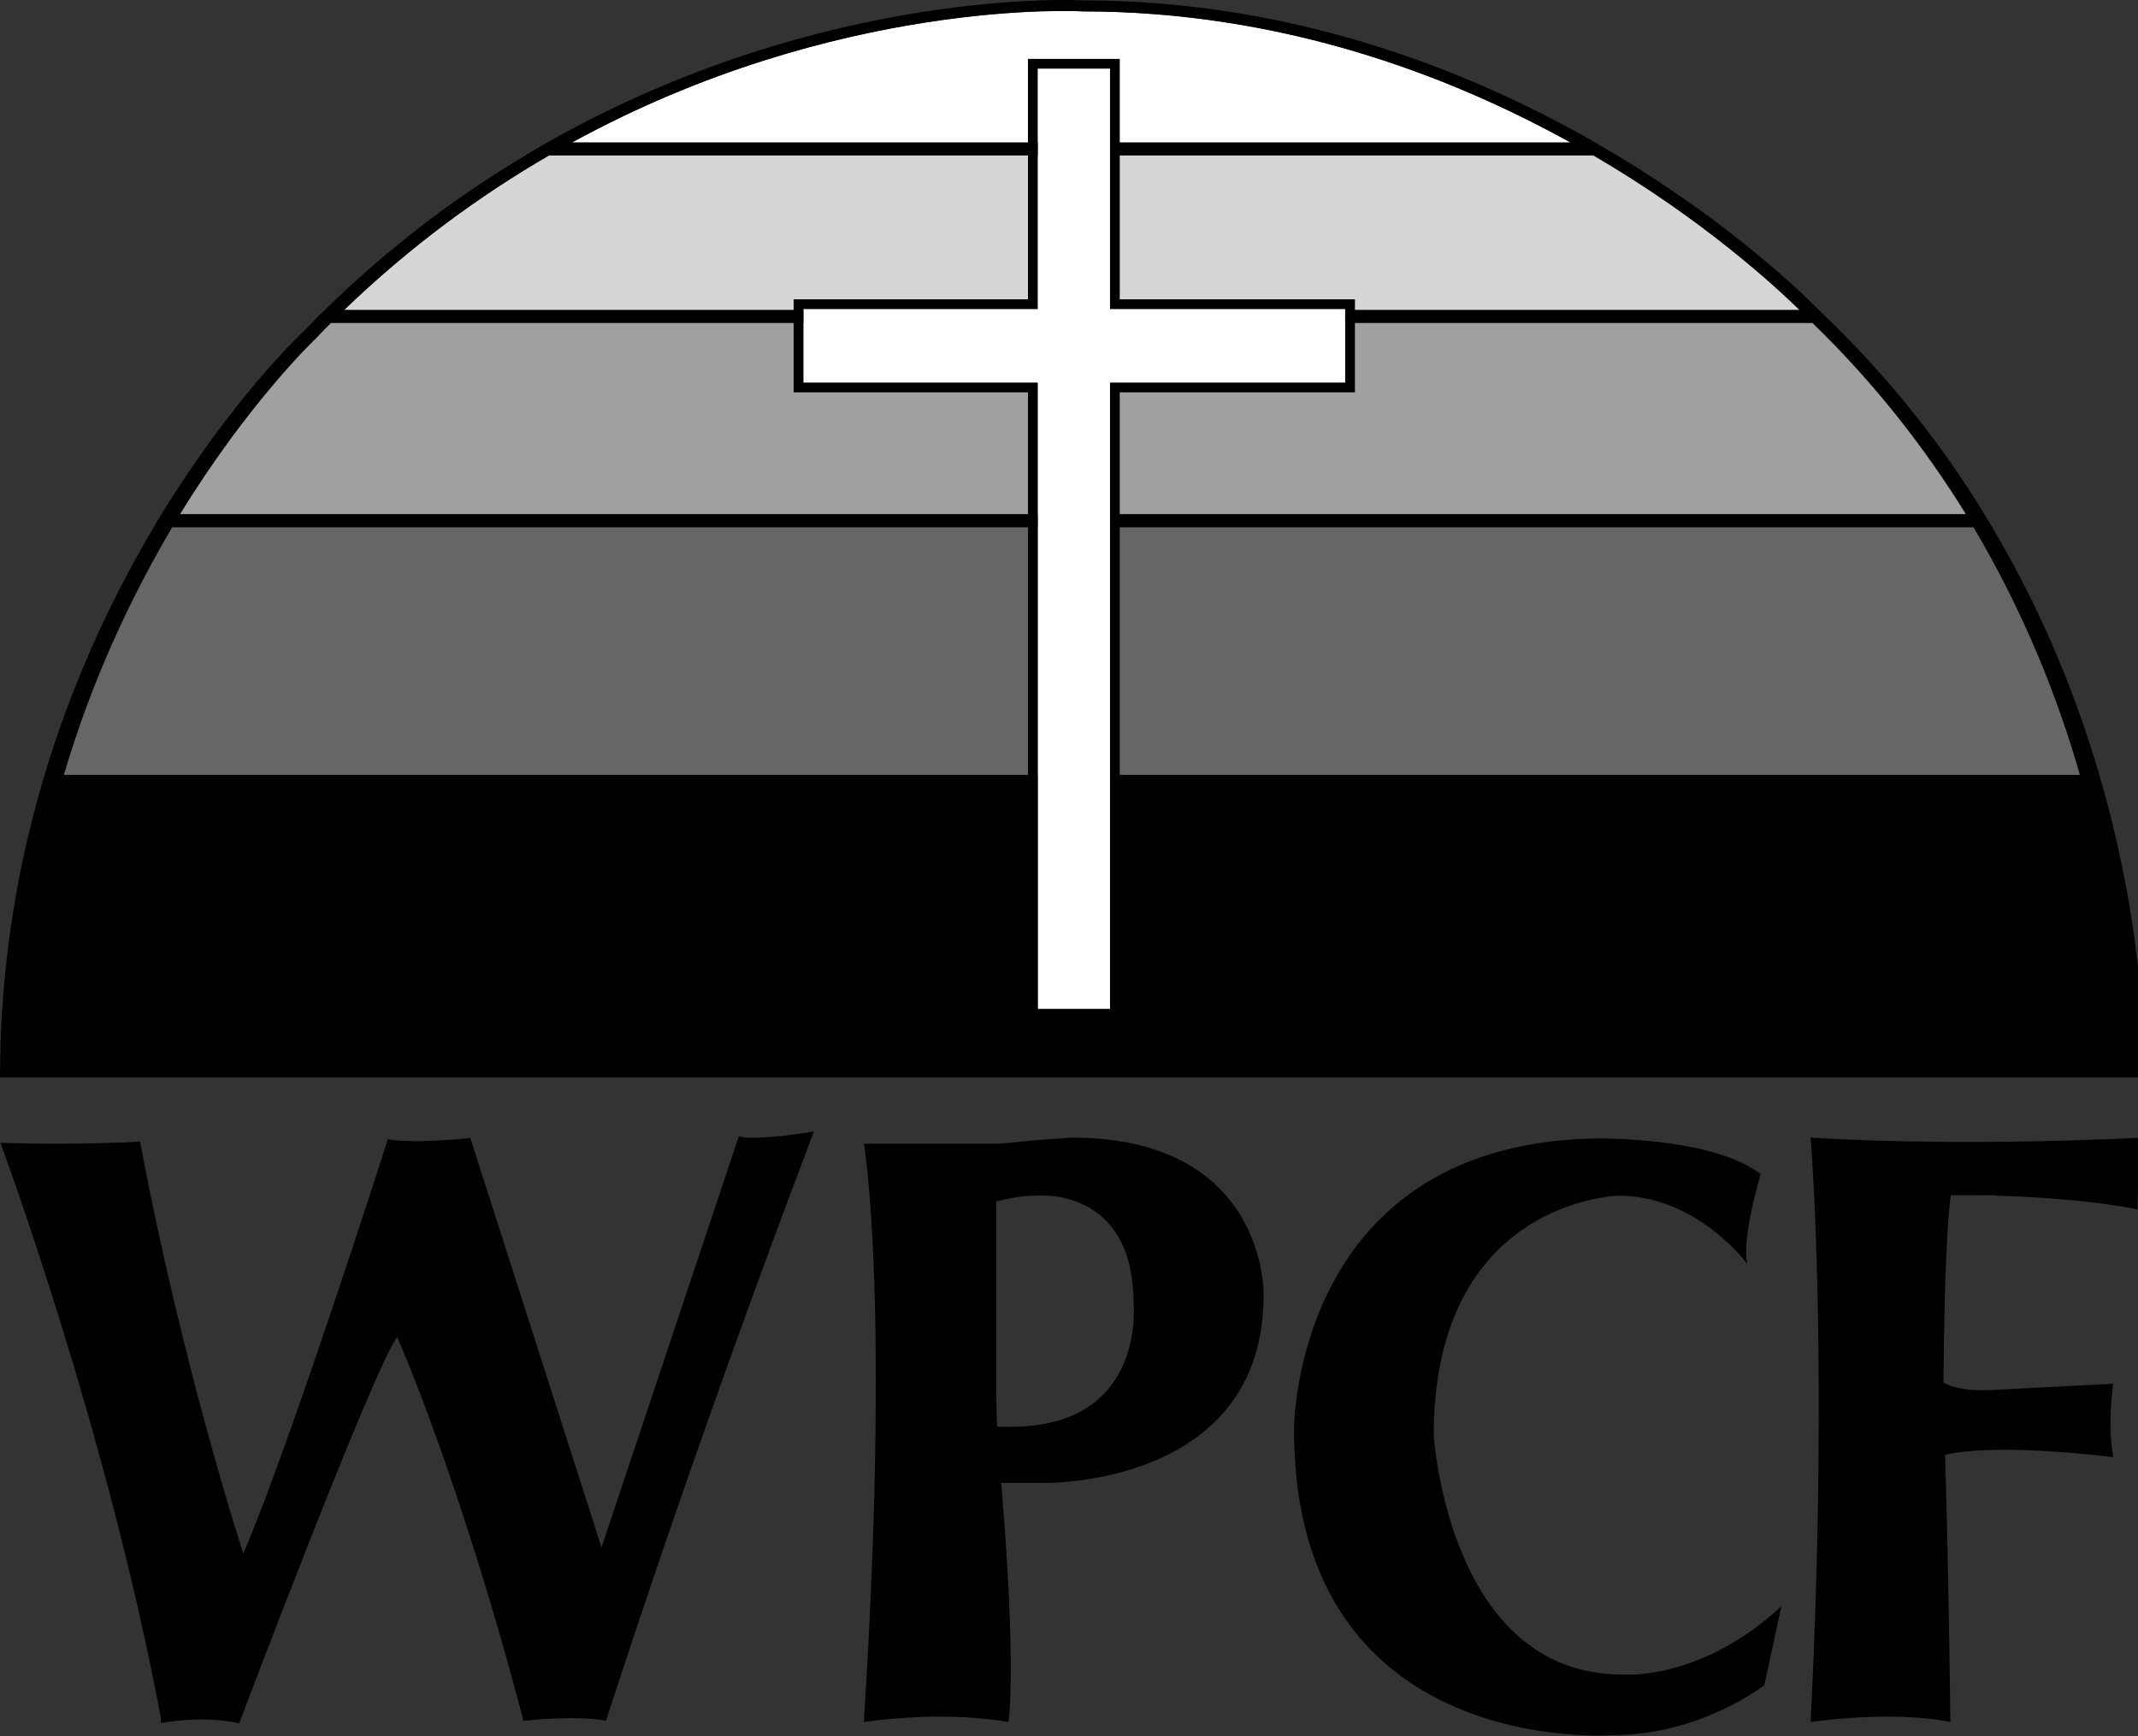 <?xml version="1.0" encoding="utf-8"?>
<!-- Generator: Adobe Illustrator 22.1.0, SVG Export Plug-In . SVG Version: 6.00 Build 0)  -->
<svg version="1.1" id="Layer_1" xmlns="http://www.w3.org/2000/svg" xmlns:xlink="http://www.w3.org/1999/xlink" x="0px" y="0px"
	 viewBox="0 0 526.4 427.5" style="enable-background:new 0 0 526.4 427.5;" xml:space="preserve">
<rect x="0" y="0" width="526.4" height="427.5" fill="#333333" stroke="none"/>
<style type="text/css">
	.st0{fill:#666666;}
	.st1{fill:#A0A0A0;}
	.st2{fill:#D6D6D6;}
	.st3{fill:#FFFFFF;}
</style>
<path class="st0" d="M512.2,190.8H15.7c7.1-24.1,17-44.6,26.7-61h443.5C498.5,150.9,506.7,171.9,512.2,190.8z"/>
<path class="st1" d="M484,126.6H44.3c17.2-28,33.5-43.4,33.5-43.4c1.2-1.3,2.4-2.5,3.6-3.7h364.8C461.8,94.6,474.1,110.6,484,126.6z
	"/>
<path class="st2" d="M443.1,76.4H84.7c16.4-15.9,33.6-28.3,50.5-38.1h257.1C419.6,54.2,437.3,70.7,443.1,76.4z"/>
<path class="st3" d="M386.7,35.1H140.8C206.3-0.8,266.5,2.8,266.5,2.8C315.1,2.8,356.2,18.2,386.7,35.1z"/>
<path d="M490.5,129.8c-0.6-1.1-1.3-2.1-1.9-3.2c-9.8-16-22.1-32-37.5-47.1c-0.8-0.8-1.5-1.5-2.3-2.2c0,0-0.3-0.3-0.9-0.9
	c-4-4.1-21.6-21.2-49.7-38.1c-1.8-1.1-3.6-2.1-5.4-3.2c-31.4-18-74.7-35-126.2-35c0,0-63.6-3.7-131.9,35c-1.8,1-3.6,2.1-5.4,3.2
	C112.7,48.2,96,60.6,79.9,76.4c-1.1,1-2.2,2.1-3.2,3.2c-0.9,0.9-1.8,1.8-2.7,2.7c0,0-16.7,15.7-34.3,44.4c-0.6,1-1.3,2.1-1.9,3.2
	C19.1,161.4,0,207.7,0,265.3h527.8C527.8,265.3,530.9,197.8,490.5,129.8z M266.5,2.8c48.6,0,89.7,15.4,120.2,32.3H140.8
	C206.3-0.8,266.5,2.8,266.5,2.8z M135.2,38.2h257.1c27.3,16,45,32.5,50.8,38.1H84.7C101.2,60.5,118.3,48,135.2,38.2z M77.9,83.2
	c1.2-1.3,2.4-2.5,3.6-3.7h364.8c15.5,15,27.9,31.1,37.8,47.1H44.3C61.5,98.6,77.9,83.2,77.9,83.2z M15.7,190.8
	c7.1-24.1,17-44.6,26.7-61h443.5c12.5,21.1,20.8,42.1,26.2,61H15.7z"/>
<polygon class="st3" points="331.2,76.1 273.5,76.1 273.5,16.9 255.5,16.9 255.5,76.1 197.8,76.1 197.8,94.3 255.5,94.3 
	255.5,248.4 273.5,248.4 273.5,94.3 331.2,94.3 "/>
<path d="M332.2,73.7h-1h-55.5V16.9v-2.4h-22.6v2.4v56.8h-55.3h-2.4v20.5v1.2v1.2h57.7v153h0.1v1.9h22.5v-1.9V249V96.6h57.9v-1.2
	v-1.2V73.7H332.2z M275.7,94.2h-2.4v2.4V249h-17.8V96.6v-2.4h-2.4h-55.3V76.1h55.3h1.2h1.2V16.9h17.8v59.2h2.4h55.5v18.1H275.7z"/>
<path d="M39.5,424.3c0,0,9.6-2.1,19.4,0c0,0,32.9-87.1,38.9-95.1c0,0,15.3,34.4,31.1,94.5c0,0,12.9-1.5,20.3,0
	c0,0,20.9-65.5,51.2-145.1c0,0-14.1,2.4-18.5,1.2L148.1,381l-32.3-100.8c0,0-13.8,1.5-20.3,0.3c0,0-24.2,75.7-35.6,102
	c0,0-15-45.8-25.4-101.4c0,0-15.3,0.9-34.4,0.3c0,0,26,69.7,39.5,141.5V424.3z"/>
<path d="M263.9,280.1c0,0-11.3,0.8-10.7,0.8c0,0-5.9,0.7-7.9,0.7h-32.6c0,0,6.6,37.4,0,142.4c0,0,18.5-3,35.6,0
	c0,0,2.1-13.1-1.8-58.9h11c0,0,53.6,0.9,53.6-46.1C311.2,319,312.1,280.1,263.9,280.1z M248.9,351.3h-3.4c-0.1-2.9-0.2-6.1-0.2-9.6
	v-45.9c2-0.5,5.9-1.4,9.6-1.4c0,0,24.2-2.7,24.2,26.6C279.1,321.1,282.2,351.3,248.9,351.3z"/>
<path d="M433.5,289.1c0,0-4.8,15.9-3.3,22.1c0,0-12.3-16.8-31.7-16.8c0,0-45.5,1-45.5,59c0,0,3.6,58.9,46.4,58.9
	c0,0,19.1,1.8,39.2-16.8l-4.2,19.4c0,0-15.6,12.3-37.1,12.3c0,0-78.7,6.3-78.7-75.2c0,0-0.3-71.7,76.3-71.7
	C394.9,280.4,421.9,280.1,433.5,289.1z"/>
<path d="M491.3,294.4c0,0,20.6,0.4,35,3.4c0,0,0-12.6,1.2-17.7c0,0-42.5,2.4-81.7,0c0,0,4.5,53.6,0,143.9c0,0,20-3,34.4,0
	c0,0-0.4-37.4-1.3-65.8c13.7-3.1,41.4,0.6,41.4,0.6c-1.5-8.4,0-18.1,0-18.1l-30.8,1.6c-5.9,0.2-9.3-0.9-11-1.9
	c0.1-10.8,0.4-35.7,1.8-46.1H491.3z"/>
</svg>

